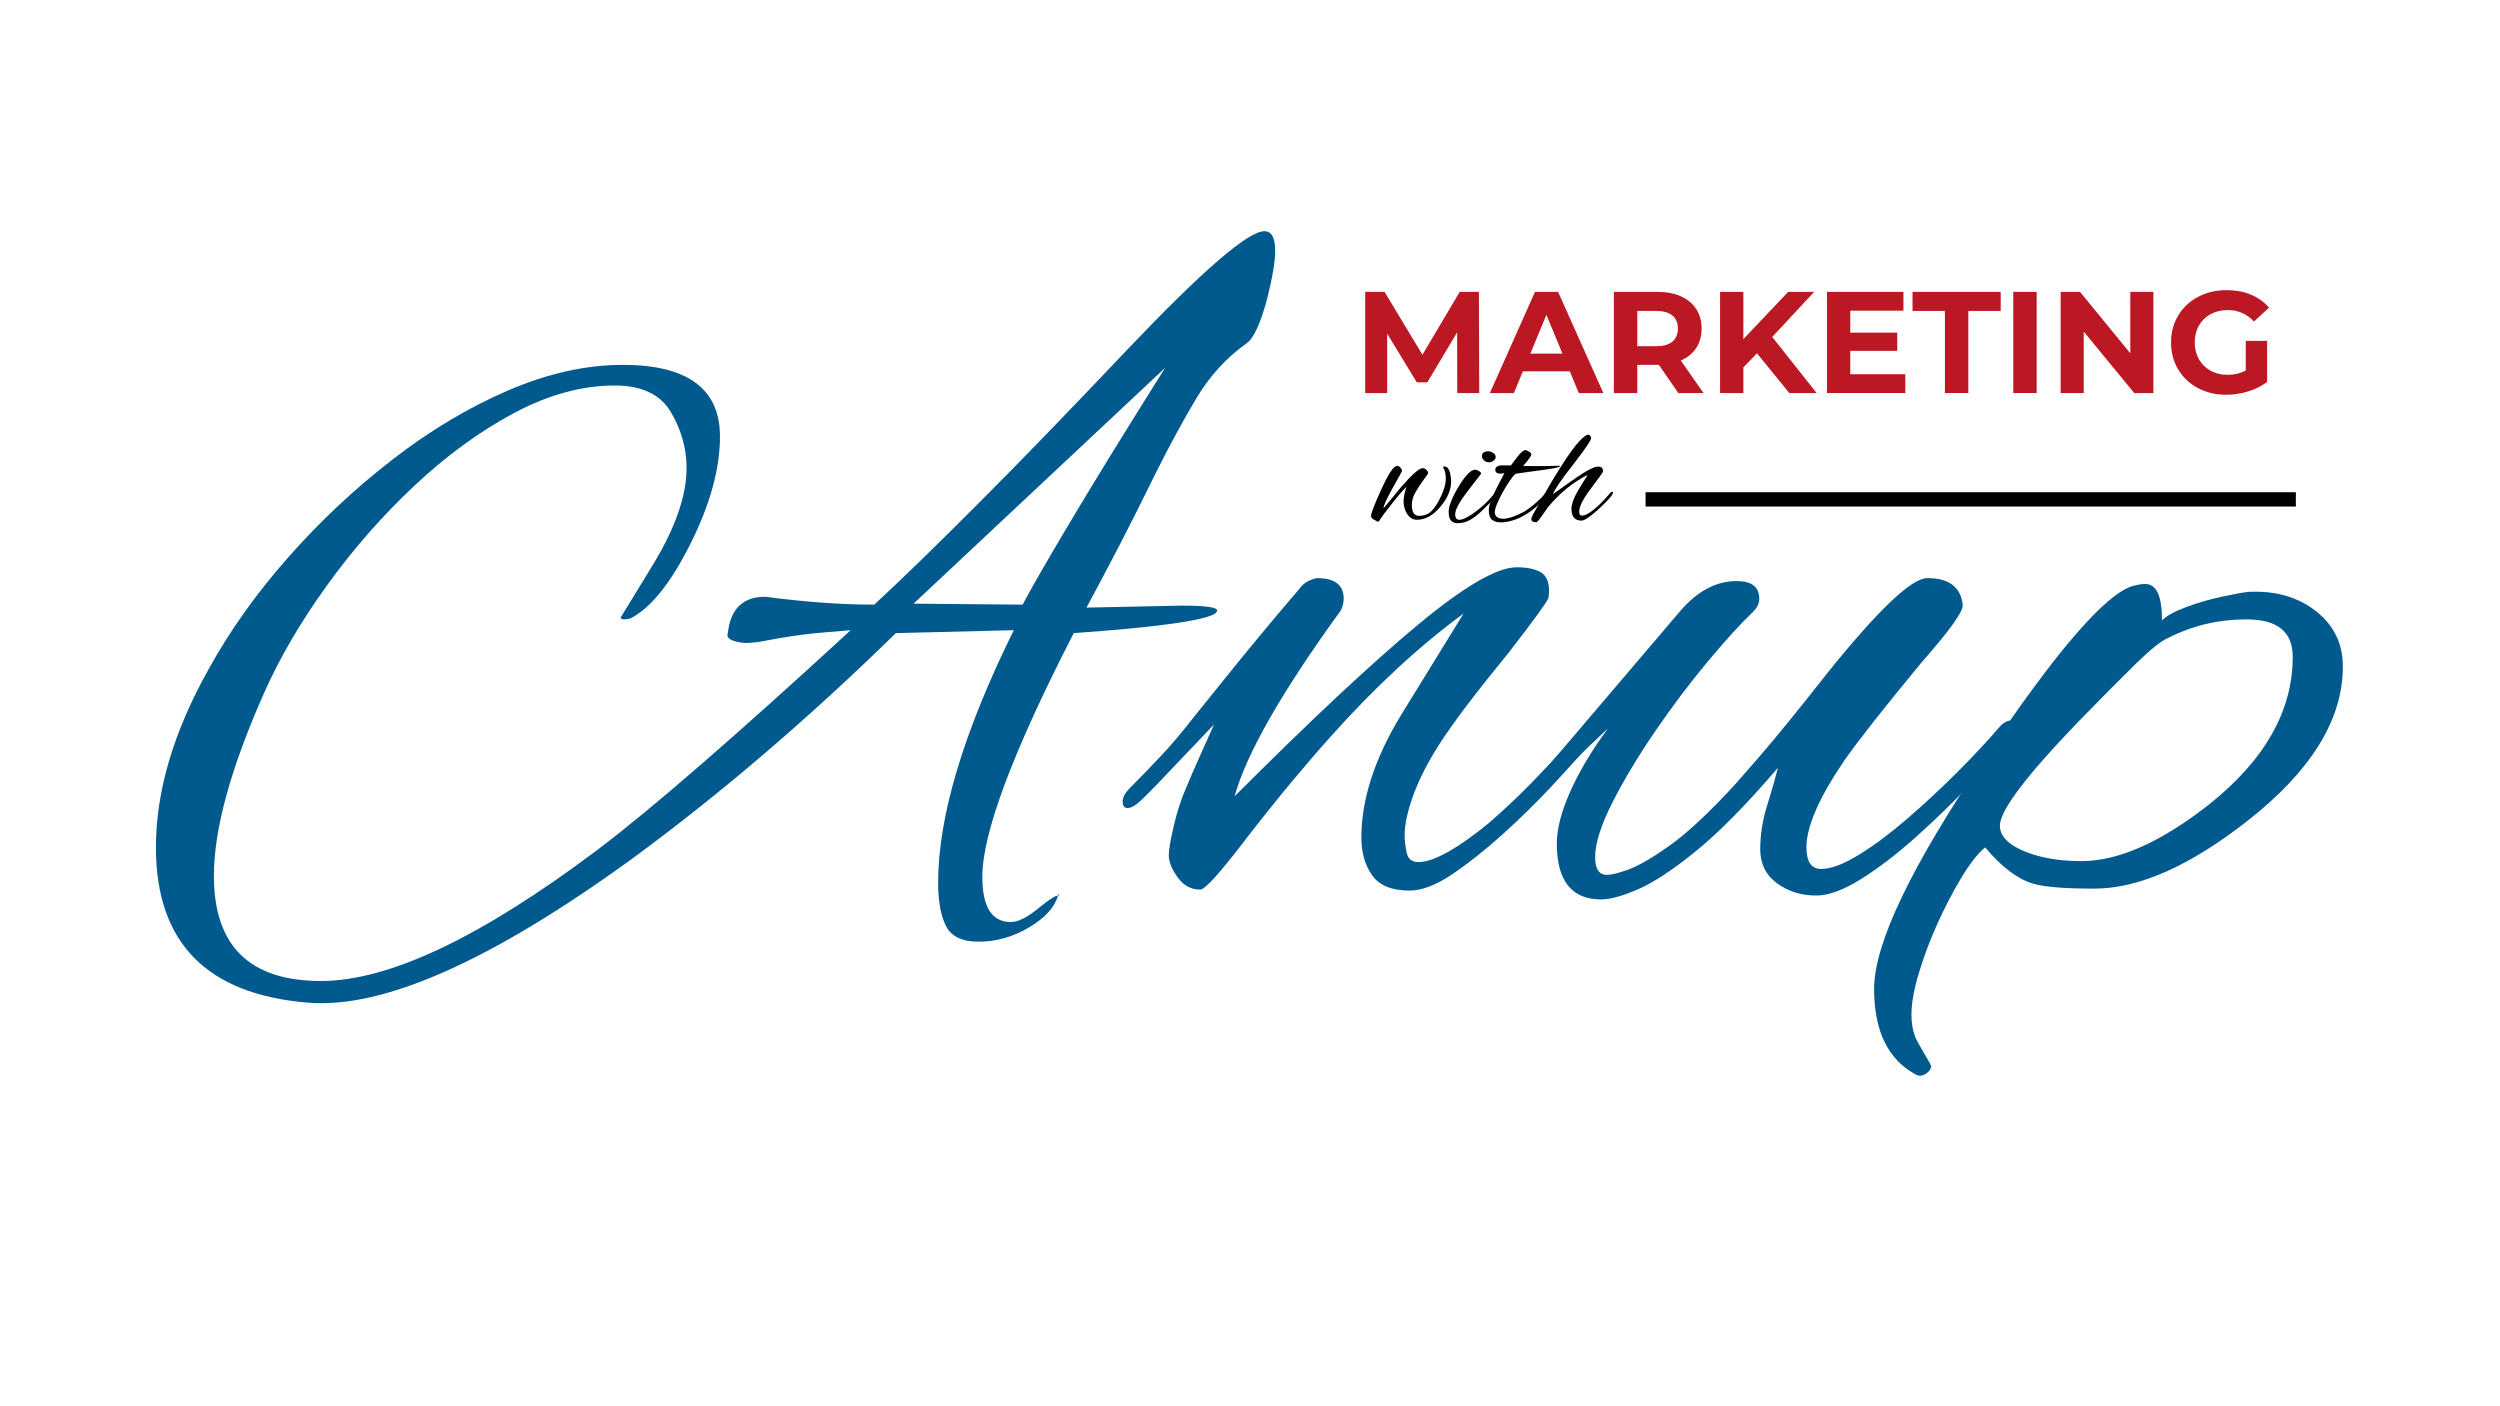 <svg xmlns="http://www.w3.org/2000/svg" xmlns:xlink="http://www.w3.org/1999/xlink" width="1920" zoomAndPan="magnify" viewBox="0 0 1440 810" height="1080" preserveAspectRatio="xMidYMid meet" version="1.0"><defs><g/></defs><g fill="#015a8e" fill-opacity="1"><g transform="translate(90.378, 511.85)"><g><path d="M 86.594 65.656 C 28.488 60.75 -0.562 30.941 -0.562 -23.766 C -0.562 -56.223 9.625 -90.562 30 -126.781 C 42.07 -148.664 57.258 -169.984 75.562 -190.734 C 93.863 -211.492 113.863 -230.27 135.562 -247.062 C 157.258 -263.852 179.52 -277.156 202.344 -286.969 C 225.176 -296.781 247.16 -301.688 268.297 -301.688 C 305.648 -301.688 324.328 -287.914 324.328 -260.375 C 324.328 -241.875 318.664 -221.305 307.344 -198.672 C 296.02 -176.023 284.508 -161.688 272.812 -155.656 C 271.688 -155.281 270.367 -155.094 268.859 -155.094 C 267.723 -155.094 267.156 -155.469 267.156 -156.219 L 285.844 -186.781 C 298.664 -207.914 305.078 -226.406 305.078 -242.25 C 305.078 -253.57 302.055 -264.328 296.016 -274.516 C 289.984 -284.703 279.234 -289.797 263.766 -289.797 C 244.898 -289.797 225.562 -284.516 205.75 -273.953 C 185.938 -263.391 166.785 -249.426 148.297 -232.062 C 129.805 -214.707 113.016 -195.555 97.922 -174.609 C 82.828 -153.672 70.754 -133.016 61.703 -112.641 C 42.453 -69.242 32.828 -34.148 32.828 -7.359 C 32.828 33.016 53.395 53.203 94.531 53.203 C 133.77 53.203 186.973 27.922 254.141 -22.641 C 269.609 -34.336 289.508 -50.75 313.844 -71.875 C 338.188 -93.008 366.773 -118.672 399.609 -148.859 C 395.078 -148.484 389.414 -148.008 382.625 -147.438 C 375.832 -146.875 367.91 -145.836 358.859 -144.328 C 355.078 -143.578 351.488 -142.914 348.094 -142.344 C 344.695 -141.781 341.492 -141.5 338.484 -141.5 C 330.93 -142.258 327.723 -144.148 328.859 -147.172 C 330.367 -161.129 337.535 -168.109 350.359 -168.109 C 362.055 -166.598 373.094 -165.461 383.469 -164.703 C 393.852 -163.953 403.758 -163.578 413.188 -163.578 C 427.906 -177.16 447.43 -196.117 471.766 -220.453 C 496.109 -244.797 525.07 -274.703 558.656 -310.172 C 602.051 -355.836 628.469 -378.672 637.906 -378.672 C 642.051 -378.672 644.125 -374.895 644.125 -367.344 C 644.125 -364.32 643.742 -360.547 642.984 -356.016 C 642.234 -351.492 641.102 -346.211 639.594 -340.172 C 635.82 -325.836 631.863 -317.16 627.719 -314.141 C 616.02 -305.836 606.301 -295.176 598.562 -282.156 C 590.82 -269.133 582.992 -254.703 575.078 -238.859 C 567.148 -222.629 559.883 -208.191 553.281 -195.547 C 546.676 -182.91 540.734 -171.688 535.453 -161.875 L 590.359 -163.016 C 603.941 -163.016 610.734 -162.07 610.734 -160.188 C 610.734 -159.801 610.352 -159.234 609.594 -158.484 C 603.188 -154.336 576.02 -150.566 528.094 -147.172 C 493 -78.867 475.453 -32.078 475.453 -6.797 C 475.453 10.566 480.926 19.25 491.875 19.25 C 496.02 19.25 501.301 16.609 507.719 11.328 C 513.75 6.422 517.52 3.969 519.031 3.969 C 519.031 3.207 519.219 3.016 519.594 3.391 C 519.977 3.773 519.789 3.969 519.031 3.969 C 517.145 10.758 511.578 16.891 502.328 22.359 C 493.086 27.828 483.375 30.562 473.188 30.562 C 463.75 30.562 457.52 27.539 454.5 21.5 C 451.488 15.469 449.984 7.172 449.984 -3.391 C 449.984 -41.504 464.508 -89.992 493.562 -148.859 L 425.641 -147.172 C 375.078 -97.734 324.328 -54.336 273.391 -16.984 C 192.254 41.879 129.988 69.426 86.594 65.656 Z M 498.656 -163.578 C 503.188 -172.254 512.242 -188.004 525.828 -210.828 C 539.41 -233.66 557.711 -263.379 580.734 -299.984 L 435.828 -164.141 Z M 498.656 -163.578 "/></g></g></g><g fill="#015a8e" fill-opacity="1"><g transform="translate(667.559, 511.85)"><g><path d="M 144.328 1.125 C 134.141 1.125 126.969 -1.797 122.812 -7.641 C 118.664 -13.492 116.594 -20.758 116.594 -29.438 C 116.594 -51.32 124.141 -74.719 139.234 -99.625 L 175.469 -158.484 C 149.801 -139.617 124.328 -116.035 99.047 -87.734 C 92.254 -80.18 84.613 -71.312 76.125 -61.125 C 67.633 -50.938 58.297 -39.238 48.109 -26.031 C 34.523 -8.301 26.41 0.562 23.766 0.562 C 18.484 0.562 14.145 -1.789 10.75 -6.5 C 7.352 -11.219 5.656 -15.469 5.656 -19.25 C 5.656 -22.258 6.598 -27.82 8.484 -35.938 C 10.379 -44.051 12.645 -51.129 15.281 -57.172 C 17.926 -63.586 20.66 -69.906 23.484 -76.125 C 26.316 -82.352 29.055 -88.488 31.703 -94.531 L -2.266 -58.859 C -3.016 -58.109 -5.273 -55.844 -9.047 -52.062 C -12.828 -48.289 -15.848 -46.406 -18.109 -46.406 C -19.992 -46.406 -20.938 -47.727 -20.938 -50.375 C -20.938 -51.125 -20.656 -52.16 -20.094 -53.484 C -19.531 -54.805 -18.305 -56.41 -16.422 -58.297 C -10.754 -63.961 -4.906 -70 1.125 -76.406 C 7.164 -82.82 13.395 -90.18 19.812 -98.484 C 23.207 -102.641 28.301 -108.961 35.094 -117.453 C 41.883 -125.941 49.336 -135.086 57.453 -144.891 C 65.566 -154.703 73.207 -163.758 80.375 -172.062 C 82.258 -174.707 84.332 -176.5 86.594 -177.438 C 88.863 -178.383 90.375 -178.859 91.125 -178.859 C 101.312 -178.859 106.406 -174.895 106.406 -166.969 C 106.406 -164.707 105.844 -162.445 104.719 -160.188 C 70.75 -113.395 50.367 -77.734 43.578 -53.203 C 87.348 -96.973 122.535 -129.895 149.141 -151.969 C 175.742 -174.051 194.707 -185.094 206.031 -185.094 C 212.07 -185.094 216.691 -184.145 219.891 -182.25 C 223.098 -180.363 224.703 -176.781 224.703 -171.5 C 224.703 -169.613 224.516 -168.102 224.141 -166.969 C 223.004 -164.332 215.27 -153.77 200.938 -135.281 C 192.258 -124.707 184.617 -115.082 178.016 -106.406 C 171.41 -97.727 166.031 -90.18 161.875 -83.766 C 155.082 -73.203 149.988 -63.297 146.594 -54.047 C 143.195 -44.805 141.5 -36.977 141.5 -30.562 C 141.5 -27.926 141.875 -24.719 142.625 -20.938 C 143.383 -17.164 145.648 -15.281 149.422 -15.281 C 158.109 -15.281 171.695 -22.828 190.188 -37.922 C 198.863 -45.473 206.973 -53.113 214.516 -60.844 C 222.066 -68.582 229.238 -76.223 236.031 -83.766 C 237.539 -85.273 239.992 -88.195 243.391 -92.531 C 246.785 -96.875 248.859 -99.047 249.609 -99.047 C 251.117 -99.047 251.875 -97.539 251.875 -94.531 C 251.875 -93.02 251.023 -90.469 249.328 -86.875 C 247.629 -83.289 245.836 -80.555 243.953 -78.672 C 239.805 -73.766 233.676 -66.973 225.562 -58.297 C 217.445 -49.617 208.391 -40.75 198.391 -31.688 C 188.391 -22.633 178.672 -14.898 169.234 -8.484 C 159.805 -2.078 151.504 1.125 144.328 1.125 Z M 144.328 1.125 "/></g></g></g><g fill="#015a8e" fill-opacity="1"><g transform="translate(895.602, 511.85)"><g><path d="M 26.609 6.219 C 9.617 6.219 1.125 -4.531 1.125 -26.031 C 1.125 -34.332 3.672 -44.238 8.766 -55.75 C 13.867 -67.258 21.133 -79.43 30.562 -92.266 C 30.562 -92.266 27.164 -89.055 20.375 -82.641 C 13.582 -76.223 5.848 -68.109 -2.828 -58.297 C -4.336 -56.785 -6.223 -56.031 -8.484 -56.031 C -9.992 -56.031 -10.75 -56.973 -10.75 -58.859 C -10.75 -60.754 -9.051 -63.961 -5.656 -68.484 L 72.453 -160.188 C 82.266 -171.5 93.02 -177.156 104.719 -177.156 C 113.395 -177.156 117.734 -173.758 117.734 -166.969 C 117.734 -164.332 116.598 -161.879 114.328 -159.609 C 107.16 -152.816 98.391 -143.195 88.016 -130.75 C 77.641 -118.301 67.547 -104.906 57.734 -90.562 C 47.922 -76.219 39.711 -62.535 33.109 -49.516 C 26.504 -36.504 23.203 -26.035 23.203 -18.109 C 23.203 -11.316 25.469 -7.922 30 -7.922 C 32.645 -7.922 36.797 -8.957 42.453 -11.031 C 48.109 -13.113 55.656 -17.457 65.094 -24.062 C 74.531 -30.664 85.848 -40.945 99.047 -54.906 C 101.316 -57.164 107.352 -63.957 117.156 -75.281 C 126.969 -86.602 140.176 -102.828 156.781 -123.953 C 186.219 -160.555 205.461 -178.859 214.516 -178.859 C 226.973 -178.859 233.766 -173.766 234.891 -163.578 C 235.648 -160.18 227.727 -149.051 211.125 -130.188 C 189.613 -104.145 174.895 -85.461 166.969 -74.141 C 152.258 -52.641 144.906 -35.848 144.906 -23.766 C 144.906 -15.473 147.734 -11.328 153.391 -11.328 C 159.047 -11.328 166.305 -14.062 175.172 -19.531 C 184.047 -25 193.391 -31.977 203.203 -40.469 C 213.016 -48.957 222.539 -57.82 231.781 -67.062 C 241.031 -76.312 249.051 -84.898 255.844 -92.828 C 258.102 -95.461 260.363 -96.781 262.625 -96.781 C 264.895 -96.781 266.031 -95.648 266.031 -93.391 C 266.031 -92.641 265.836 -91.508 265.453 -90 C 265.078 -88.488 263.945 -86.789 262.062 -84.906 C 256.031 -78.113 248.297 -69.719 238.859 -59.719 C 229.422 -49.719 219.227 -39.812 208.281 -30 C 197.344 -20.188 186.781 -12.07 176.594 -5.656 C 166.406 0.758 157.727 3.969 150.562 3.969 C 141.883 3.969 134.336 1.609 127.922 -3.109 C 121.504 -7.828 118.297 -14.336 118.297 -22.641 C 118.297 -30.941 119.613 -39.336 122.25 -47.828 C 124.895 -56.316 126.973 -63.582 128.484 -69.625 C 110.754 -48.863 95.191 -33.008 81.797 -22.062 C 68.398 -11.125 57.172 -3.676 48.109 0.281 C 39.055 4.238 31.891 6.219 26.609 6.219 Z M 26.609 6.219 "/></g></g></g><g fill="#015a8e" fill-opacity="1"><g transform="translate(1136.094, 511.85)"><g><path d="M -32.828 106.984 C -48.68 98.297 -56.609 81.879 -56.609 57.734 C -56.609 31.691 -35.285 -12.832 7.359 -75.844 C 48.109 -136.594 76.41 -169.422 92.266 -174.328 C 93.773 -174.711 95.094 -175 96.219 -175.188 C 97.352 -175.375 98.488 -175.469 99.625 -175.469 C 106.031 -175.469 109.234 -168.484 109.234 -154.516 C 111.879 -157.16 116.504 -159.707 123.109 -162.156 C 129.711 -164.613 136.504 -166.598 143.484 -168.109 C 150.461 -169.617 155.648 -170.562 159.047 -170.938 C 174.516 -171.688 187.438 -168.004 197.812 -159.891 C 208.195 -151.785 213.391 -141.129 213.391 -127.922 C 213.391 -97.359 195.086 -67.738 158.484 -39.062 C 125.273 -13.02 95.844 0 70.188 0 C 53.207 0 41.508 -0.941 35.094 -2.828 C 26.039 -5.473 16.797 -12.453 7.359 -23.766 C 3.203 -20.367 -1.32 -14.613 -6.219 -6.5 C -11.125 1.602 -15.75 10.469 -20.094 20.094 C -24.438 29.719 -28.02 39.242 -30.844 48.672 C -33.676 58.109 -35.094 66.035 -35.094 72.453 C -35.094 78.867 -33.863 84.242 -31.406 88.578 C -28.957 92.922 -26.602 96.977 -24.344 100.75 C -24.344 101.125 -24.242 101.406 -24.047 101.594 C -23.859 101.789 -23.766 101.891 -23.766 101.891 C -23.766 103.773 -24.801 105.375 -26.875 106.688 C -28.957 108.008 -30.941 108.109 -32.828 106.984 Z M 62.828 -15.844 C 83.961 -15.844 108.301 -26.598 135.844 -48.109 C 168.289 -73.766 184.516 -102.254 184.516 -133.578 C 184.516 -147.922 175.648 -155.094 157.922 -155.094 C 141.691 -155.094 126.598 -151.504 112.641 -144.328 C 108.867 -142.816 102.734 -137.91 94.234 -129.609 C 85.742 -121.316 74.52 -110 60.562 -95.656 C 30.75 -64.719 15.844 -44.906 15.844 -36.219 C 15.844 -29.426 22.07 -23.957 34.531 -19.812 C 42.832 -17.164 52.266 -15.844 62.828 -15.844 Z M 62.828 -15.844 "/></g></g></g><g fill="#bc1823" fill-opacity="1"><g transform="translate(779.45, 226.388)"><g><path d="M 59.922 0 L 59.844 -34.953 L 42.703 -6.156 L 36.625 -6.156 L 19.562 -34.203 L 19.562 0 L 6.906 0 L 6.906 -58.266 L 18.062 -58.266 L 39.875 -22.062 L 61.344 -58.266 L 72.406 -58.266 L 72.578 0 Z M 59.922 0 "/></g></g></g><g fill="#bc1823" fill-opacity="1"><g transform="translate(858.933, 226.388)"><g><path d="M 45.281 -12.484 L 18.234 -12.484 L 13.062 0 L -0.75 0 L 25.219 -58.266 L 38.531 -58.266 L 64.594 0 L 50.438 0 Z M 41.031 -22.719 L 31.797 -45.031 L 22.562 -22.719 Z M 41.031 -22.719 "/></g></g></g><g fill="#bc1823" fill-opacity="1"><g transform="translate(922.685, 226.388)"><g><path d="M 44.031 0 L 32.797 -16.234 L 20.391 -16.234 L 20.391 0 L 6.906 0 L 6.906 -58.266 L 32.125 -58.266 C 37.289 -58.266 41.77 -57.406 45.562 -55.688 C 49.363 -53.969 52.289 -51.523 54.344 -48.359 C 56.406 -45.191 57.438 -41.445 57.438 -37.125 C 57.438 -32.789 56.395 -29.055 54.312 -25.922 C 52.227 -22.785 49.273 -20.391 45.453 -18.734 L 58.516 0 Z M 43.781 -37.125 C 43.781 -40.395 42.723 -42.906 40.609 -44.656 C 38.504 -46.406 35.426 -47.281 31.375 -47.281 L 20.391 -47.281 L 20.391 -26.969 L 31.375 -26.969 C 35.426 -26.969 38.504 -27.852 40.609 -29.625 C 42.723 -31.406 43.781 -33.906 43.781 -37.125 Z M 43.781 -37.125 "/></g></g></g><g fill="#bc1823" fill-opacity="1"><g transform="translate(983.858, 226.388)"><g><path d="M 28.141 -22.891 L 20.312 -14.734 L 20.312 0 L 6.906 0 L 6.906 -58.266 L 20.312 -58.266 L 20.312 -31.047 L 46.109 -58.266 L 61.094 -58.266 L 36.953 -32.297 L 62.516 0 L 46.781 0 Z M 28.141 -22.891 "/></g></g></g><g fill="#bc1823" fill-opacity="1"><g transform="translate(1045.447, 226.388)"><g><path d="M 52.016 -10.828 L 52.016 0 L 6.906 0 L 6.906 -58.266 L 50.938 -58.266 L 50.938 -47.438 L 20.312 -47.438 L 20.312 -34.797 L 47.359 -34.797 L 47.359 -24.297 L 20.312 -24.297 L 20.312 -10.828 Z M 52.016 -10.828 "/></g></g></g><g fill="#bc1823" fill-opacity="1"><g transform="translate(1101.293, 226.388)"><g><path d="M 18.984 -47.281 L 0.328 -47.281 L 0.328 -58.266 L 51.109 -58.266 L 51.109 -47.281 L 32.469 -47.281 L 32.469 0 L 18.984 0 Z M 18.984 -47.281 "/></g></g></g><g fill="#bc1823" fill-opacity="1"><g transform="translate(1152.728, 226.388)"><g><path d="M 6.906 -58.266 L 20.391 -58.266 L 20.391 0 L 6.906 0 Z M 6.906 -58.266 "/></g></g></g><g fill="#bc1823" fill-opacity="1"><g transform="translate(1180.026, 226.388)"><g><path d="M 60.344 -58.266 L 60.344 0 L 49.281 0 L 20.219 -35.375 L 20.219 0 L 6.906 0 L 6.906 -58.266 L 18.062 -58.266 L 47.031 -22.891 L 47.031 -58.266 Z M 60.344 -58.266 "/></g></g></g><g fill="#bc1823" fill-opacity="1"><g transform="translate(1247.275, 226.388)"><g><path d="M 46.281 -30.047 L 58.594 -30.047 L 58.594 -6.406 C 55.438 -4.02 51.773 -2.188 47.609 -0.906 C 43.453 0.363 39.266 1 35.047 1 C 28.992 1 23.551 -0.285 18.719 -2.859 C 13.895 -5.441 10.109 -9.02 7.359 -13.594 C 4.617 -18.176 3.25 -23.352 3.25 -29.125 C 3.25 -34.895 4.617 -40.066 7.359 -44.641 C 10.109 -49.223 13.926 -52.805 18.812 -55.391 C 23.695 -57.973 29.191 -59.266 35.297 -59.266 C 40.398 -59.266 45.031 -58.406 49.188 -56.688 C 53.352 -54.969 56.848 -52.469 59.672 -49.188 L 51.016 -41.203 C 46.859 -45.586 41.836 -47.781 35.953 -47.781 C 32.234 -47.781 28.93 -47 26.047 -45.438 C 23.16 -43.883 20.91 -41.691 19.297 -38.859 C 17.691 -36.035 16.891 -32.789 16.891 -29.125 C 16.891 -25.52 17.691 -22.301 19.297 -19.469 C 20.91 -16.645 23.145 -14.441 26 -12.859 C 28.863 -11.273 32.129 -10.484 35.797 -10.484 C 39.672 -10.484 43.164 -11.316 46.281 -12.984 Z M 46.281 -30.047 "/></g></g></g><g fill="#000000" fill-opacity="1"><g transform="translate(791.578, 300.28)"><g><path d="M 2.562 0.203 C 1.906 0.203 1.02 -0.16 -0.094 -0.891 C -1.281 -1.609 -1.875 -2.301 -1.875 -2.969 C -1.875 -4.539 0.066 -9.613 3.953 -18.188 C 8.098 -27.344 11.16 -31.922 13.141 -31.922 C 13.93 -31.922 14.602 -31.555 15.156 -30.828 C 15.719 -30.109 16 -29.516 16 -29.047 C 16 -28.848 14.191 -25.555 10.578 -19.172 C 7.016 -12.711 5.266 -8.828 5.328 -7.516 C 7.047 -9.555 8.727 -11.562 10.375 -13.531 C 12.02 -15.508 13.664 -17.52 15.312 -19.562 C 21.707 -26.938 25.891 -30.625 27.859 -30.625 C 28.586 -30.625 29.297 -30.312 29.984 -29.688 C 30.68 -29.062 31.031 -28.453 31.031 -27.859 C 31.031 -27.461 30.207 -26.211 28.562 -24.109 C 26.645 -21.473 25.008 -18.969 23.656 -16.594 C 22.312 -14.227 21.641 -11.828 21.641 -9.391 C 21.641 -5.234 23.023 -3.156 25.797 -3.156 C 28.234 -3.156 30.289 -3.781 31.969 -5.031 C 33.645 -6.289 35.375 -8.566 37.156 -11.859 C 38.469 -14.297 39.469 -16.582 40.156 -18.719 C 40.852 -20.863 41.203 -22.758 41.203 -24.406 C 41.203 -25.852 41.086 -27.07 40.859 -28.062 C 40.629 -29.051 40.316 -29.875 39.922 -30.531 C 39.785 -30.664 39.719 -30.832 39.719 -31.031 C 39.719 -31.426 39.914 -31.625 40.312 -31.625 C 40.707 -31.625 41.148 -31.504 41.641 -31.266 C 42.141 -31.035 42.617 -30.43 43.078 -29.453 C 43.41 -28.922 43.691 -27.93 43.922 -26.484 C 44.148 -25.035 44.266 -23.848 44.266 -22.922 C 44.266 -18.18 42.254 -13.406 38.234 -8.594 C 34.023 -3.457 29.484 -0.891 24.609 -0.891 C 22.961 -0.891 21.562 -1.43 20.406 -2.516 C 19.25 -3.609 18.375 -4.957 17.781 -6.562 C 17.188 -8.176 16.891 -9.773 16.891 -11.359 C 16.891 -13.598 17.422 -16.43 18.484 -19.859 C 17.617 -19.004 16.508 -17.801 15.156 -16.25 C 13.812 -14.707 12.285 -12.848 10.578 -10.672 C 8.66 -8.234 7.023 -6.125 5.672 -4.344 C 4.328 -2.57 3.289 -1.055 2.562 0.203 Z M 2.562 0.203 "/></g></g></g><g fill="#000000" fill-opacity="1"><g transform="translate(835.917, 300.28)"><g><path d="M 21.844 -33.984 C 20.719 -33.984 19.742 -34.348 18.922 -35.078 C 18.098 -35.805 17.688 -36.629 17.688 -37.547 C 17.688 -39.391 18.938 -40.312 21.438 -40.312 C 22.363 -40.312 23.285 -40 24.203 -39.375 C 25.129 -38.75 25.594 -37.977 25.594 -37.062 C 25.594 -36.27 25.16 -35.555 24.297 -34.922 C 23.441 -34.297 22.625 -33.984 21.844 -33.984 Z M 3.562 1.094 C 2.113 1.094 0.91 0.613 -0.047 -0.344 C -1.004 -1.301 -1.484 -3 -1.484 -5.438 C -1.484 -6.82 -1.172 -8.414 -0.547 -10.219 C 0.078 -12.031 0.867 -13.859 1.828 -15.703 C 2.785 -17.555 3.723 -19.207 4.641 -20.656 C 8.328 -26.645 11.359 -29.676 13.734 -29.75 C 14.328 -29.75 15.051 -29.5 15.906 -29 C 16.758 -28.508 17.188 -27.969 17.188 -27.375 C 17.188 -27.375 14.688 -24.145 9.688 -17.688 C 4.738 -11.301 2.266 -6.754 2.266 -4.047 C 2.266 -1.941 3.094 -0.891 4.75 -0.891 C 5.801 -0.891 7.164 -1.332 8.844 -2.219 C 10.52 -3.113 12.281 -4.25 14.125 -5.625 C 15.969 -7.008 17.727 -8.492 19.406 -10.078 C 21.094 -11.66 22.461 -13.109 23.516 -14.422 C 24.172 -15.285 24.742 -15.879 25.234 -16.203 C 25.734 -16.535 26.051 -16.703 26.188 -16.703 C 26.445 -16.703 26.578 -16.504 26.578 -16.109 C 26.578 -15.773 26.195 -15.113 25.438 -14.125 C 24.688 -13.133 23.648 -11.984 22.328 -10.672 C 20.742 -9.086 19 -7.375 17.094 -5.531 C 15.188 -3.688 13.113 -2.117 10.875 -0.828 C 8.633 0.453 6.195 1.094 3.562 1.094 Z M 3.562 1.094 "/></g></g></g><g fill="#000000" fill-opacity="1"><g transform="translate(858.234, 300.28)"><g><path d="M 6.125 0.594 C 4.02 0.594 2.359 0.082 1.141 -0.938 C -0.078 -1.957 -0.688 -3.785 -0.688 -6.422 C -0.688 -7.941 -0.227 -9.867 0.688 -12.203 C 1.613 -14.547 2.766 -17.066 4.141 -19.766 C 5.523 -22.461 6.91 -25.129 8.297 -27.766 C 7.441 -27.566 6.688 -27.469 6.031 -27.469 C 4.051 -27.469 3.062 -28.227 3.062 -29.75 C 3.062 -30.469 3.344 -31.023 3.906 -31.422 C 4.469 -31.816 4.977 -32.047 5.438 -32.109 C 5.438 -32.109 5.516 -32.109 5.672 -32.109 C 5.836 -32.109 6.055 -32.145 6.328 -32.219 L 12.062 -32.219 C 13.238 -33.727 14.457 -35.344 15.719 -37.062 C 17.488 -39.301 18.898 -40.613 19.953 -41 L 20.25 -41 C 20.719 -41 21.379 -40.77 22.234 -40.312 C 23.285 -39.719 23.812 -39.125 23.812 -38.531 C 23.812 -37.676 22.234 -35.473 19.078 -31.922 C 19.66 -31.848 20.508 -31.812 21.625 -31.812 C 22.75 -31.812 24.141 -31.812 25.797 -31.812 C 26.578 -31.812 27.707 -31.812 29.188 -31.812 C 30.676 -31.812 32.227 -31.828 33.844 -31.859 C 35.457 -31.898 36.859 -31.938 38.047 -31.969 C 39.234 -32 39.891 -32.016 40.016 -32.016 C 40.211 -31.953 40.312 -31.852 40.312 -31.719 C 40.312 -31.125 36.426 -30.332 28.656 -29.344 C 24.238 -28.75 20.859 -28.285 18.516 -27.953 C 16.18 -27.629 14.914 -27.438 14.719 -27.375 C 13.801 -26.582 12.68 -25.227 11.359 -23.312 C 10.047 -21.406 8.727 -19.266 7.406 -16.891 C 6.094 -14.523 4.988 -12.27 4.094 -10.125 C 3.207 -7.988 2.766 -6.328 2.766 -5.141 C 2.766 -4.086 3.16 -3.211 3.953 -2.516 C 4.742 -1.828 6.031 -1.484 7.812 -1.484 C 8.988 -1.484 10.398 -1.742 12.047 -2.266 C 13.703 -2.797 15.27 -3.406 16.75 -4.094 C 18.227 -4.789 19.297 -5.336 19.953 -5.734 C 21.672 -6.785 23.566 -8.18 25.641 -9.922 C 27.711 -11.672 29.77 -13.664 31.812 -15.906 C 32.738 -16.832 33.363 -17.297 33.688 -17.297 C 33.883 -17.297 33.984 -17.16 33.984 -16.891 C 33.984 -16.367 33.492 -15.516 32.516 -14.328 C 30.93 -12.422 29.164 -10.594 27.219 -8.844 C 25.281 -7.094 23.125 -5.492 20.75 -4.047 C 18.051 -2.398 15.461 -1.211 12.984 -0.484 C 10.516 0.234 8.227 0.594 6.125 0.594 Z M 6.125 0.594 "/></g></g></g><g fill="#000000" fill-opacity="1"><g transform="translate(887.563, 300.28)"><g><path d="M -2.672 0.5 C -4.578 0.5 -5.531 -0.062 -5.531 -1.188 C -5.531 -1.844 -5.133 -2.895 -4.344 -4.344 C -1.312 -9.75 1.398 -14.539 3.797 -18.719 C 6.203 -22.906 8.328 -26.445 10.172 -29.344 C 18.016 -41.926 23.551 -48.742 26.781 -49.797 C 26.906 -49.797 27 -49.812 27.062 -49.844 C 27.133 -49.883 27.203 -49.906 27.266 -49.906 C 28.129 -49.906 28.691 -49.211 28.953 -47.828 C 28.754 -46.441 25.328 -41.438 18.672 -32.812 C 15.18 -28.395 12.461 -24.754 10.516 -21.891 C 8.578 -19.023 7.379 -16.93 6.922 -15.609 C 9.086 -17.191 11.422 -18.867 13.922 -20.641 C 16.43 -22.422 18.867 -24.117 21.234 -25.734 C 23.609 -27.348 25.75 -28.664 27.656 -29.688 C 29.57 -30.707 31.055 -31.285 32.109 -31.422 C 32.242 -31.422 32.41 -31.438 32.609 -31.469 C 32.805 -31.5 32.938 -31.516 33 -31.516 C 34.844 -31.516 35.766 -30.66 35.766 -28.953 C 35.766 -28.492 35.172 -27.473 33.984 -25.891 C 32.805 -24.305 31 -21.867 28.562 -18.578 C 24.207 -12.773 22.031 -8.426 22.031 -5.531 C 22.031 -4.02 22.594 -3.266 23.719 -3.266 C 24.906 -3.328 26.27 -3.852 27.812 -4.844 C 29.363 -5.832 30.926 -7.051 32.5 -8.5 C 34.082 -9.945 35.516 -11.379 36.797 -12.797 C 38.086 -14.211 39.062 -15.316 39.719 -16.109 C 40.312 -16.703 40.773 -17 41.109 -17 C 41.367 -17 41.5 -16.863 41.5 -16.594 C 41.5 -16.07 41.234 -15.445 40.703 -14.719 C 39.922 -13.727 38.754 -12.441 37.203 -10.859 C 35.648 -9.285 33.969 -7.691 32.156 -6.078 C 30.352 -4.461 28.645 -3.109 27.031 -2.016 C 25.414 -0.93 24.211 -0.391 23.422 -0.391 C 19.535 -0.391 17.594 -2.664 17.594 -7.219 C 17.594 -9.781 18.773 -13.141 21.141 -17.297 C 22.066 -18.867 23.023 -20.445 24.016 -22.031 C 25.004 -23.613 25.988 -25.195 26.969 -26.781 C 18.539 -22.562 10.898 -16.336 4.047 -8.109 C 3.191 -6.922 2.301 -5.648 1.375 -4.297 C 0.457 -2.941 -0.359 -1.801 -1.078 -0.875 C -1.805 0.039 -2.336 0.5 -2.672 0.5 Z M -2.672 0.5 "/></g></g></g><path stroke-linecap="butt" transform="matrix(0.75, 0, 0, 0.75, 947.848, 283.518)" fill="none" stroke-linejoin="miter" d="M -0.001 5.501 L 499.416 5.501 " stroke="#000000" stroke-width="11" stroke-opacity="1" stroke-miterlimit="4"/></svg>